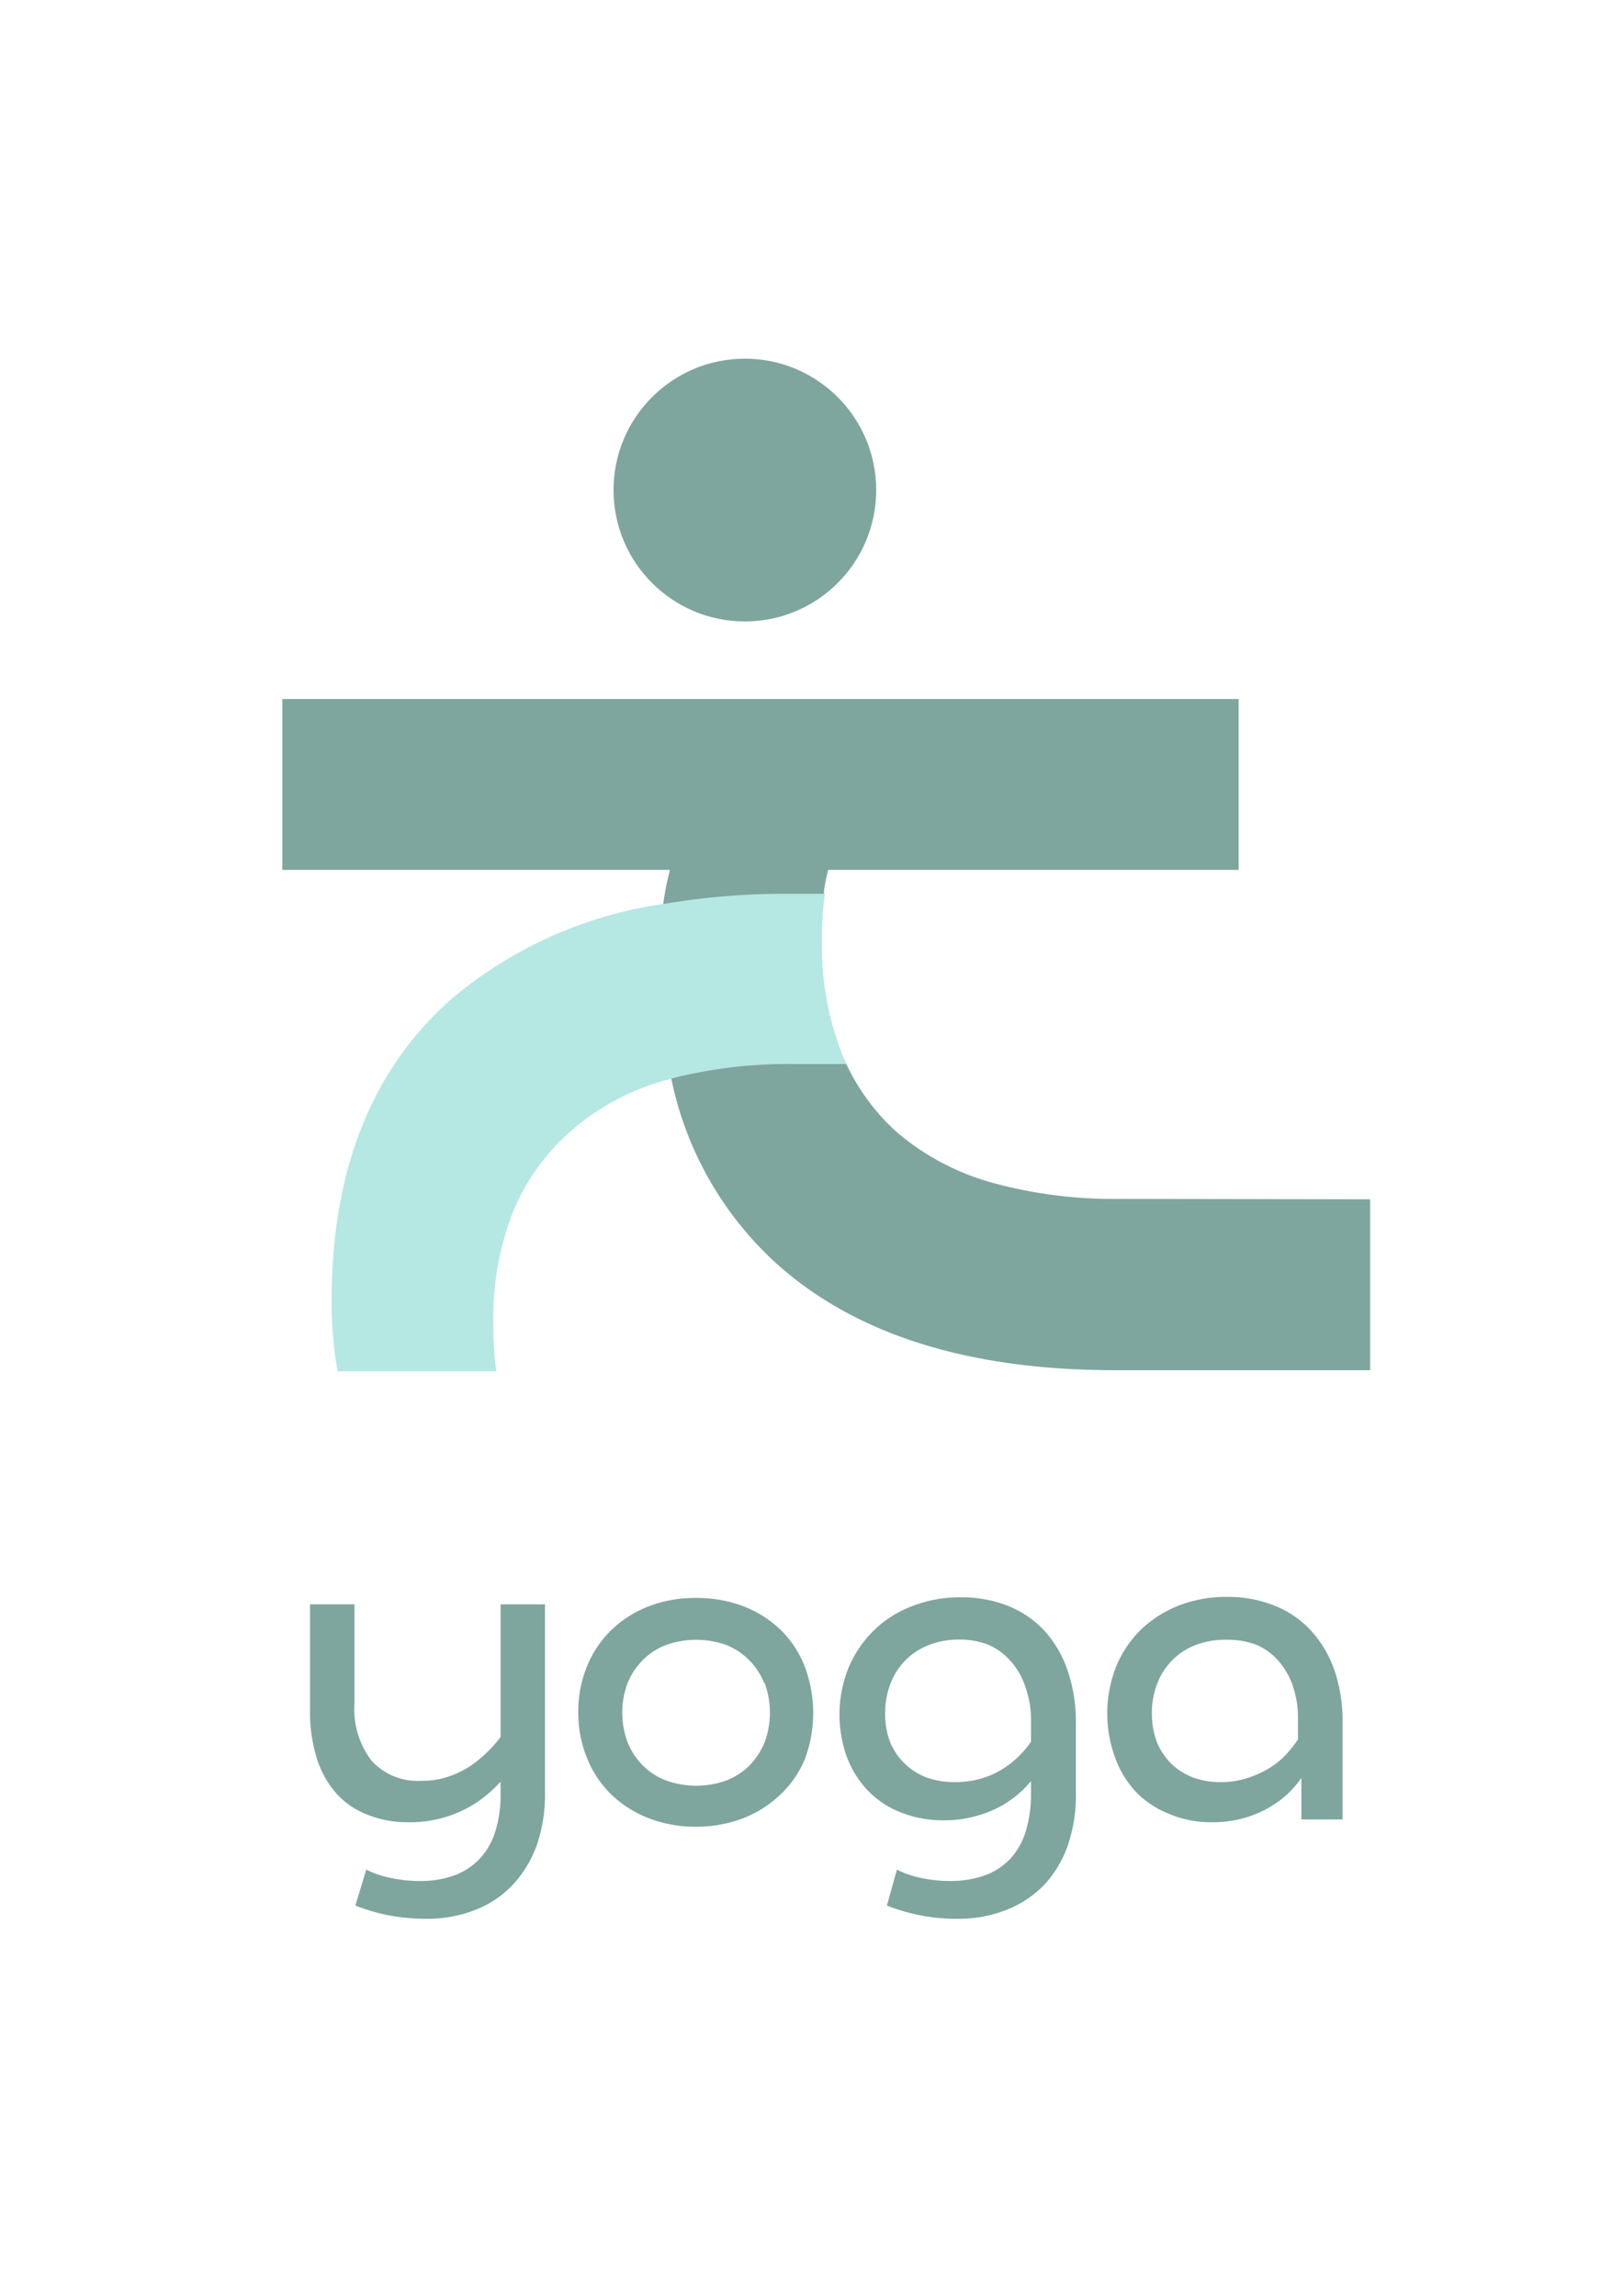 <svg xmlns="http://www.w3.org/2000/svg" id="Layer_1" data-name="Layer 1" viewBox="0 0 74.97 107.47"><defs><style>.cls-1{fill:#7fa59f;}.cls-2{fill:#b5e7e3;}</style></defs><path class="cls-1" d="M52.45,56.12a21.35,21.35,0,0,1-6.07-.78A11.63,11.63,0,0,1,42,53a10,10,0,0,1-2.36-3.17,6.58,6.58,0,0,1-.29-.66,13.63,13.63,0,0,1-.9-5.17,16.23,16.23,0,0,1,.13-2.19.28.28,0,0,0,0-.09c.05-.34.12-.68.2-1H58v-8H13.22v8H31.37c-.13.52-.23,1-.31,1.56a.15.15,0,0,1,0,.07,20,20,0,0,0-.19,2.78,24.09,24.09,0,0,0,.57,5.39,16.05,16.05,0,0,0,5,8.7Q42,64.14,52.22,64.14H64.16v-8Z"></path><path class="cls-2" d="M39.63,49.81H37.12a21.86,21.86,0,0,0-5.69.68l-.38.11A11.25,11.25,0,0,0,26.67,53,10.12,10.12,0,0,0,24,56.78,13.79,13.79,0,0,0,23.1,62a17.53,17.53,0,0,0,.14,2.19H15.81l-.09-.54a19.87,19.87,0,0,1-.19-2.77q0-9.13,5.58-14.09a19.71,19.71,0,0,1,10-4.48,33.51,33.51,0,0,1,5.83-.47h1.69a14.71,14.71,0,0,0-.14,2.2,13.78,13.78,0,0,0,.89,5.16C39.43,49.38,39.52,49.6,39.63,49.81Z"></path><circle class="cls-1" cx="34.88" cy="22.94" r="6.15"></circle><path class="cls-1" d="M24.57,81.7a6.53,6.53,0,0,1-2.24,2.67,5.67,5.67,0,0,1-3.2.93,5,5,0,0,1-1.94-.36,3.72,3.72,0,0,1-1.45-1,4.55,4.55,0,0,1-.91-1.65A7.22,7.22,0,0,1,14.52,80V75.1H16.6v4.66a3.93,3.93,0,0,0,.81,2.67,2.91,2.91,0,0,0,2.33.93,3.83,3.83,0,0,0,1.33-.22,4.41,4.41,0,0,0,1.2-.65,6.14,6.14,0,0,0,1.14-1.14,14.63,14.63,0,0,0,1.12-1.67Zm-1.13-6.6h2.08v8.84a7.2,7.2,0,0,1-.39,2.45A5.37,5.37,0,0,1,24,88.24a4.77,4.77,0,0,1-1.76,1.17,6.16,6.16,0,0,1-2.31.41,9.49,9.49,0,0,1-1.66-.15,8.75,8.75,0,0,1-1.63-.47l.51-1.68a4.78,4.78,0,0,0,1.21.4,6.3,6.3,0,0,0,1.3.13,4.65,4.65,0,0,0,1.61-.26A3.1,3.1,0,0,0,22.47,87a3.25,3.25,0,0,0,.72-1.26A5.61,5.61,0,0,0,23.44,84Z"></path><path class="cls-1" d="M27.49,78a4.92,4.92,0,0,1,1.13-1.69,5.19,5.19,0,0,1,1.74-1.11,6,6,0,0,1,2.23-.4,6.17,6.17,0,0,1,2.22.39,5.21,5.21,0,0,1,1.74,1.1A4.87,4.87,0,0,1,37.68,78a6.17,6.17,0,0,1,0,4.37A4.87,4.87,0,0,1,36.55,84a5.4,5.4,0,0,1-1.74,1.11,6.17,6.17,0,0,1-2.22.4,6.09,6.09,0,0,1-2.22-.4A5.34,5.34,0,0,1,28.62,84a5,5,0,0,1-1.13-1.7,5.58,5.58,0,0,1-.41-2.19A5.48,5.48,0,0,1,27.49,78Zm8.29.78a3.22,3.22,0,0,0-.71-1.08A3.16,3.16,0,0,0,34,77a4.2,4.2,0,0,0-2.8,0,3,3,0,0,0-1.09.7,3.3,3.3,0,0,0-.72,1.08,3.85,3.85,0,0,0-.25,1.38,3.92,3.92,0,0,0,.25,1.4,3.24,3.24,0,0,0,.72,1.09,3,3,0,0,0,1.1.7,4.17,4.17,0,0,0,2.79,0,3.19,3.19,0,0,0,1.09-.7,3.43,3.43,0,0,0,.71-1.08,4,4,0,0,0,0-2.8Z"></path><path class="cls-1" d="M49.29,81.23a4.52,4.52,0,0,1-.63,1.61A4.88,4.88,0,0,1,46,84.92a5.51,5.51,0,0,1-1.79.29,5.29,5.29,0,0,1-2-.36,4.3,4.3,0,0,1-1.54-1,4.66,4.66,0,0,1-1-1.57,5.86,5.86,0,0,1,.06-4.2,5.32,5.32,0,0,1,1.16-1.73,5.14,5.14,0,0,1,1.76-1.14A6.12,6.12,0,0,1,45,74.77a5.82,5.82,0,0,1,2.22.41,4.73,4.73,0,0,1,1.71,1.18A5.35,5.35,0,0,1,50,78.22a7.42,7.42,0,0,1,.38,2.43v3.29A7.2,7.2,0,0,1,50,86.39a5.26,5.26,0,0,1-1.12,1.86,5,5,0,0,1-1.77,1.16,6.06,6.06,0,0,1-2.31.41,8.83,8.83,0,0,1-3.27-.62L42,87.52a4.58,4.58,0,0,0,1.2.4,6.14,6.14,0,0,0,1.29.13,4.75,4.75,0,0,0,1.62-.26A3.12,3.12,0,0,0,47.32,87a3.35,3.35,0,0,0,.72-1.3,6.06,6.06,0,0,0,.24-1.79V80.46A4.61,4.61,0,0,0,48,78.92a3.37,3.37,0,0,0-.68-1.17A3,3,0,0,0,46.3,77a3.66,3.66,0,0,0-1.39-.25,3.78,3.78,0,0,0-1.4.25,3.11,3.11,0,0,0-1.81,1.81,3.78,3.78,0,0,0-.25,1.4,3.61,3.61,0,0,0,.23,1.33,2.88,2.88,0,0,0,.67,1,3,3,0,0,0,1,.65,3.72,3.72,0,0,0,1.37.23,4.25,4.25,0,0,0,1.43-.23,4,4,0,0,0,1.23-.69,4.61,4.61,0,0,0,1-1.12,6,6,0,0,0,.67-1.52Z"></path><path class="cls-1" d="M61.72,81.37a5,5,0,0,1-.58,1.54,4.6,4.6,0,0,1-1.07,1.26,5,5,0,0,1-1.49.83,5.33,5.33,0,0,1-1.81.3,5,5,0,0,1-2-.38,4.49,4.49,0,0,1-1.54-1,4.64,4.64,0,0,1-1-1.61A6,6,0,0,1,52.27,78a5.2,5.2,0,0,1,1.15-1.71,5.42,5.42,0,0,1,1.77-1.13,6.14,6.14,0,0,1,2.26-.41,5.9,5.9,0,0,1,2.23.41,4.68,4.68,0,0,1,1.72,1.18,5.4,5.4,0,0,1,1.09,1.85,7.39,7.39,0,0,1,.38,2.44v4.54H60.94v-2.9l-.16-.39V80.46a4.61,4.61,0,0,0-.24-1.54,3.52,3.52,0,0,0-.67-1.17,2.9,2.9,0,0,0-1-.74,3.66,3.66,0,0,0-1.39-.25A3.82,3.82,0,0,0,56,77a3.11,3.11,0,0,0-1.81,1.81,3.78,3.78,0,0,0-.25,1.4,3.83,3.83,0,0,0,.23,1.33,3,3,0,0,0,.66,1,2.92,2.92,0,0,0,1,.65,3.59,3.59,0,0,0,1.34.23,4,4,0,0,0,1.5-.28A4.17,4.17,0,0,0,60,82.35a5.16,5.16,0,0,0,1-1.3,8.58,8.58,0,0,0,.7-1.78Z"></path></svg>